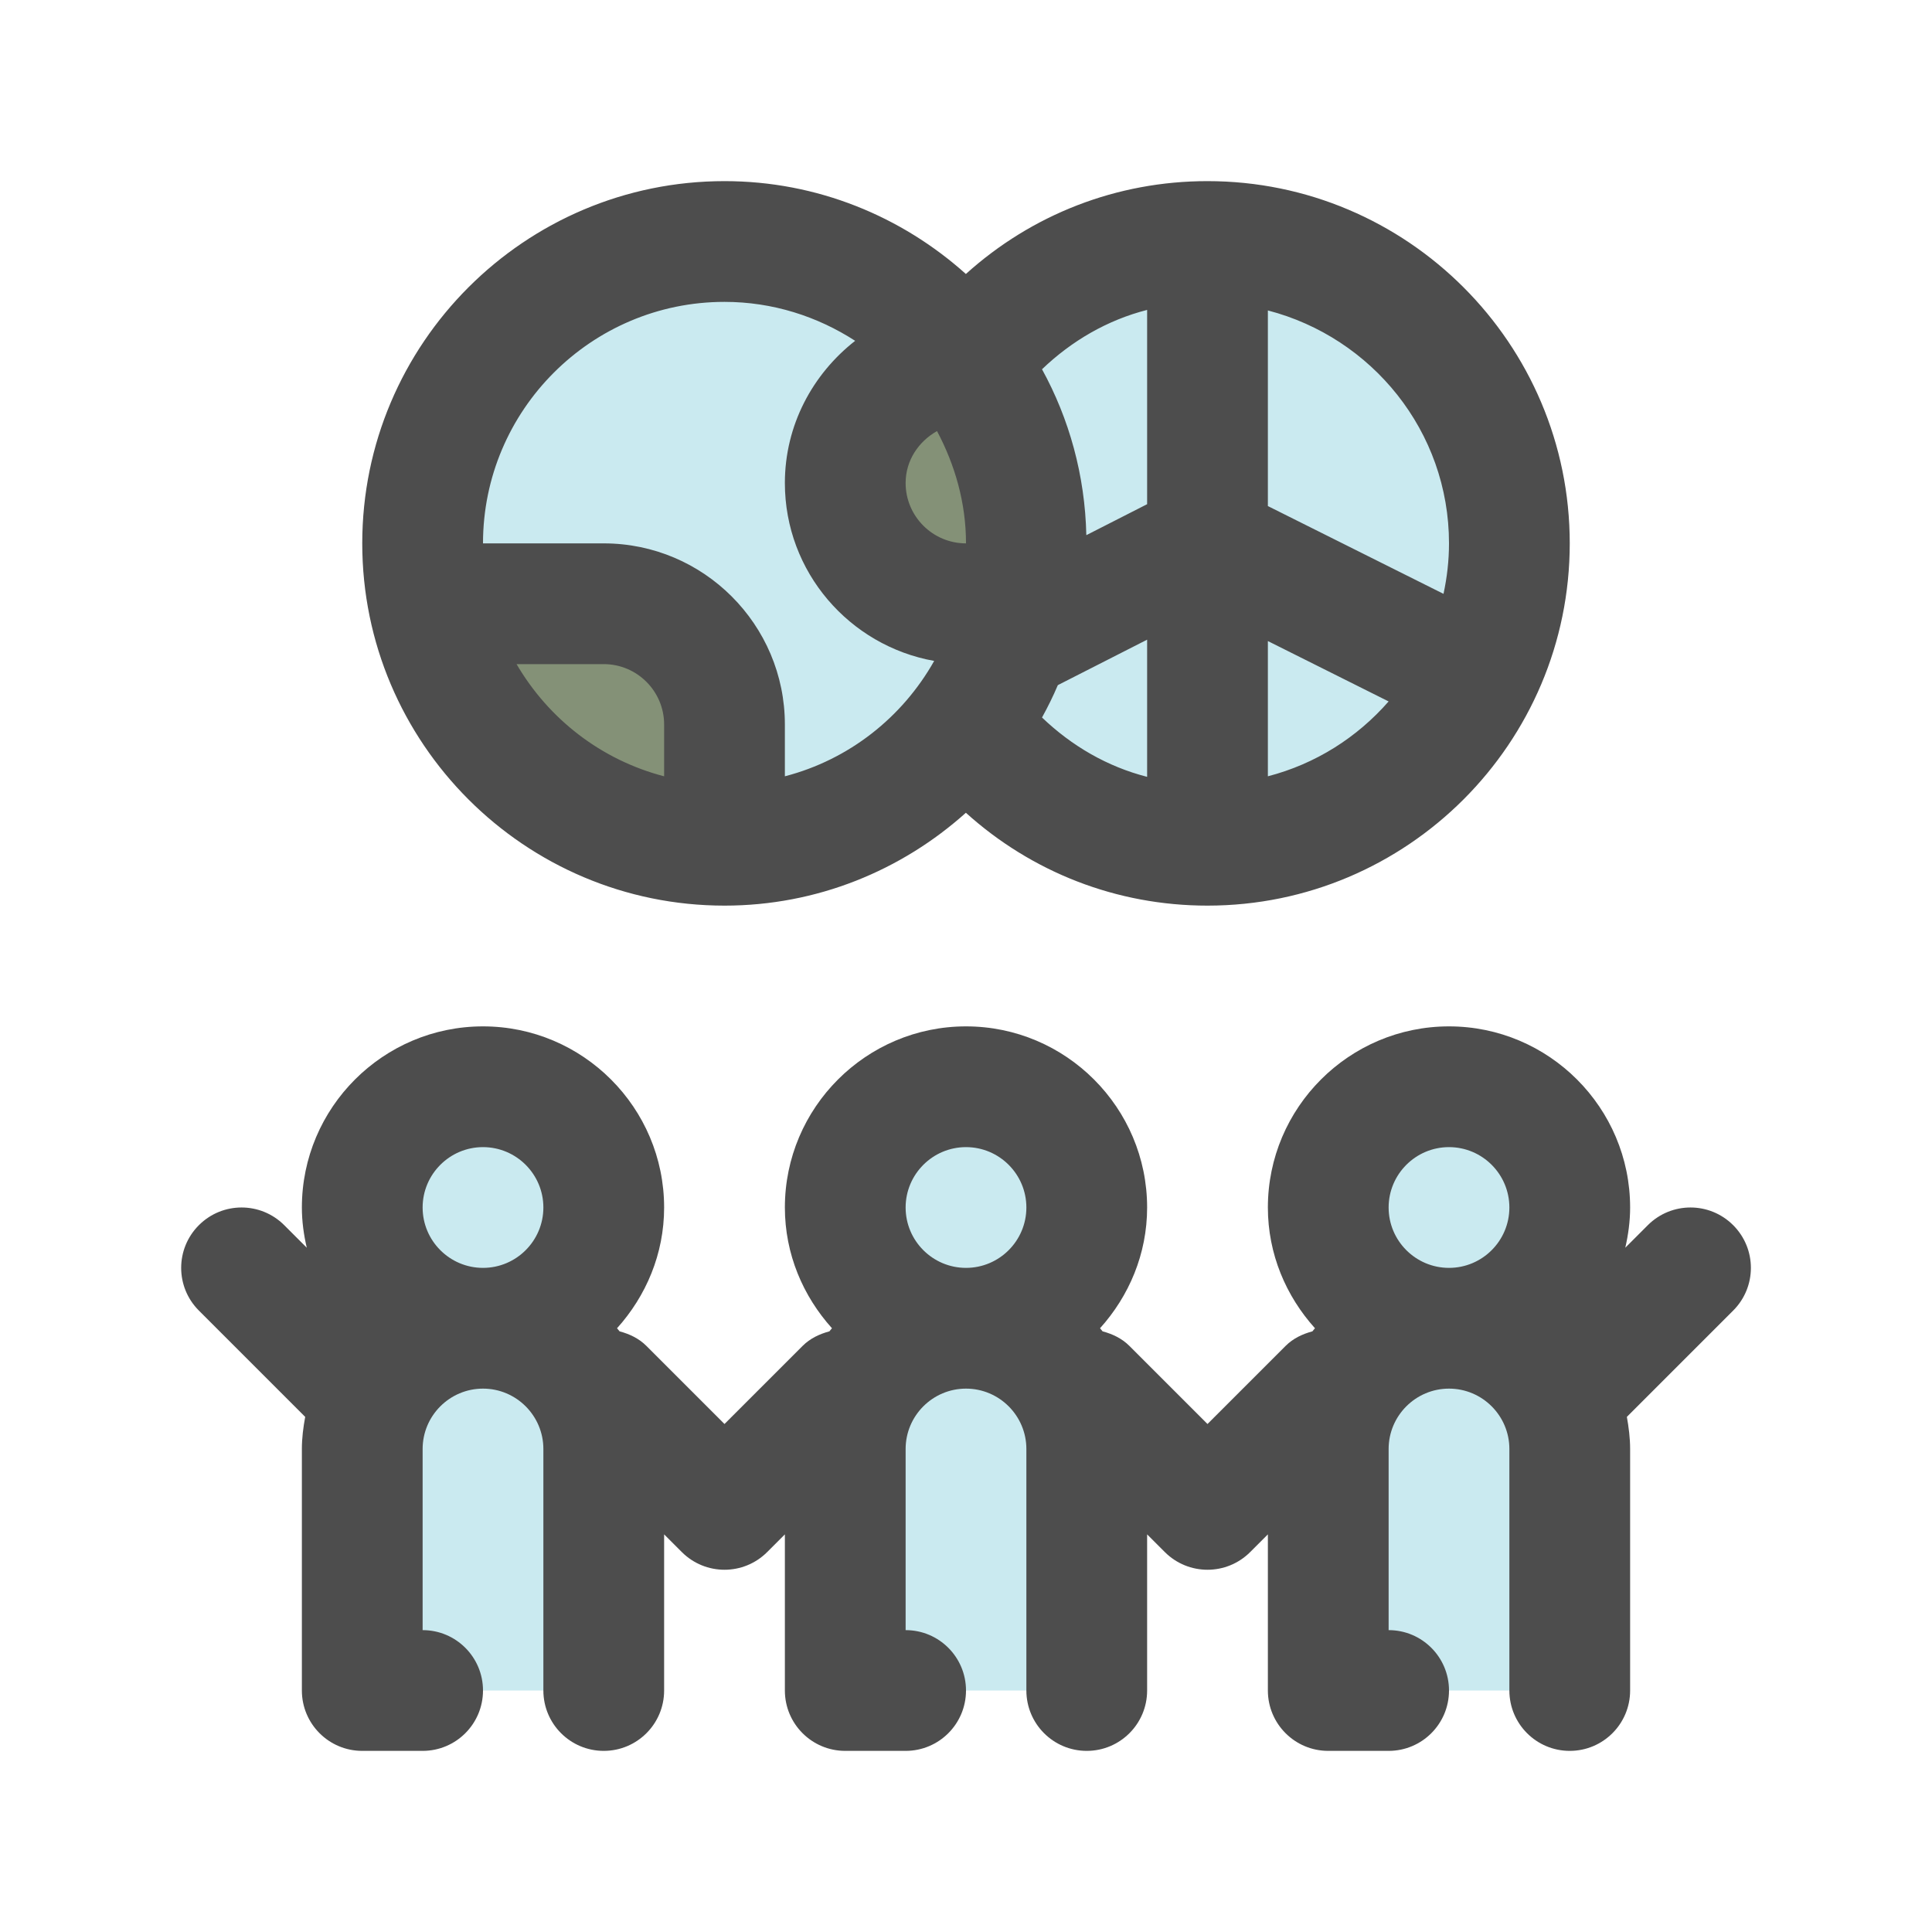 <?xml version="1.0" ?>
<!-- Uploaded to: SVG Repo, www.svgrepo.com, Generator: SVG Repo Mixer Tools -->
<svg width="800px" height="800px" viewBox="0 0 32 32" enable-background="new 0 0 32 32" version="1.1" xml:space="preserve" xmlns="http://www.w3.org/2000/svg" xmlns:xlink="http://www.w3.org/1999/xlink">
<g id="_x36_0"/>
<g id="_x35_9"/>
<g id="_x35_8"/>
<g id="_x35_7"/>
<g id="_x35_6"/>
<g id="_x35_5"/>
<g id="_x35_4"/>
<g id="_x35_3"/>
<g id="_x35_2"/>
<g id="_x35_1"/>
<g id="_x35_0"/>
<g id="_x34_9"/>
<g id="_x34_8"/>
<g id="_x34_7"/>
<g id="_x34_6"/>
<g id="_x34_5"/>
<g id="_x34_4"/>
<g id="_x34_3"/>
<g id="_x34_2"/>
<g id="_x34_1"/>
<g id="_x34_0"/>
<g id="_x33_9"/>
<g id="_x33_8"/>
<g id="_x33_7"/>
<g id="_x33_6"/>
<g id="_x33_5"/>
<g id="_x33_4"/>
<g id="_x33_3"/>
<g id="_x33_2"/>
<g id="_x33_1"/>
<g id="_x33_0"/>
<g id="_x32_9"/>
<g id="_x32_8"/>
<g id="_x32_7"/>
<g id="_x32_6"/>
<g id="_x32_5"/>
<g id="_x32_4_1_"/>
<g id="_x32_3"/>
<g id="_x32_2"/>
<g id="_x32_1"/>
<g id="_x32_0"/>
<g id="_x31_9"/>
<g id="_x31_8"/>
<g id="_x31_7">
<g>
<g>
<circle cx="16" cy="20" fill="#CAEAF0" r="2"/>
<path d="M18,24V28h-4v-4C14,22.895,14.895,22,16,22h0     C17.105,22,18,22.895,18,24z" fill="#CAEAF0"/>
<circle cx="24" cy="20" fill="#CAEAF0" r="2"/>
<path d="M26,24V28h-4v-4C22,22.895,22.895,22,24,22h0     C25.105,22,26,22.895,26,24z" fill="#CAEAF0"/>
<circle cx="8" cy="20" fill="#CAEAF0" r="2"/>
<path d="M10,24V28H6v-4C6,22.895,6.895,22,8,22h0     C9.105,22,10,22.895,10,24z" fill="#CAEAF0"/>
</g>
<circle cx="20" cy="9" fill="#CAEAF0" r="5"/>
<circle cx="12" cy="9" fill="#CAEAF0" r="5"/>
<path d="M12,14v-2c0-1.105-0.895-2-2-2H8H7l1,3l3,1H12z" fill="#849177"/>
<path d="M16,6c-1.105,0-2,0.895-2,2s0.895,2,2,2h1V8L16,6z" fill="#849177"/>
</g>
<path d="M28.707,20.293c-0.391-0.391-1.023-0.391-1.414,0l-0.373,0.373   C26.969,20.451,27,20.23,27,20c0-1.654-1.346-3-3-3s-3,1.346-3,3   c0,0.771,0.301,1.468,0.78,2c-0.015,0.016-0.028,0.034-0.042,0.051   c-0.162,0.044-0.318,0.115-0.445,0.242L20,23.586l-1.293-1.293   c-0.127-0.127-0.283-0.198-0.445-0.242C18.247,22.034,18.234,22.016,18.22,22   C18.699,21.468,19,20.771,19,20c0-1.654-1.346-3-3-3s-3,1.346-3,3   c0,0.771,0.301,1.468,0.78,2c-0.015,0.016-0.028,0.034-0.042,0.051   c-0.162,0.044-0.318,0.115-0.445,0.242L12,23.586l-1.293-1.293   c-0.127-0.127-0.283-0.198-0.445-0.242C10.247,22.034,10.234,22.016,10.22,22   C10.699,21.468,11,20.771,11,20c0-1.654-1.346-3-3-3s-3,1.346-3,3   c0,0.23,0.031,0.451,0.081,0.666l-0.373-0.373c-0.391-0.391-1.023-0.391-1.414,0   s-0.391,1.023,0,1.414l1.761,1.761C5.023,23.641,5,23.818,5,24v4c0,0.552,0.447,1,1,1h1   c0.553,0,1-0.448,1-1s-0.447-1-1-1v-3c0-0.551,0.448-1,1-1s1,0.449,1,1v4c0,0.552,0.447,1,1,1   s1-0.448,1-1v-2.586l0.293,0.293C11.488,25.902,11.744,26,12,26   s0.512-0.098,0.707-0.293L13,25.414V28c0,0.552,0.447,1,1,1h1c0.553,0,1-0.448,1-1   s-0.447-1-1-1v-3c0-0.551,0.448-1,1-1s1,0.449,1,1v4c0,0.552,0.447,1,1,1s1-0.448,1-1v-2.586   l0.293,0.293C19.488,25.902,19.744,26,20,26s0.512-0.098,0.707-0.293L21,25.414V28   c0,0.552,0.447,1,1,1h1c0.553,0,1-0.448,1-1s-0.447-1-1-1v-3c0-0.551,0.448-1,1-1s1,0.449,1,1v4   c0,0.552,0.447,1,1,1s1-0.448,1-1v-4c0-0.182-0.023-0.359-0.054-0.532l1.761-1.761   C29.098,21.316,29.098,20.684,28.707,20.293z M8,19c0.552,0,1,0.449,1,1s-0.448,1-1,1   s-1-0.449-1-1S7.448,19,8,19z M16,19c0.552,0,1,0.449,1,1s-0.448,1-1,1s-1-0.449-1-1S15.448,19,16,19z    M24,19c0.552,0,1,0.449,1,1s-0.448,1-1,1s-1-0.449-1-1S23.448,19,24,19z M12,15   c1.536,0,2.935-0.585,3.998-1.538C17.088,14.445,18.492,15,20,15c3.309,0,6-2.691,6-6   s-2.691-6-6-6c-1.508,0-2.912,0.555-4.002,1.538C14.935,3.585,13.536,3,12,3   C8.691,3,6,5.691,6,9S8.691,15,12,15z M8.556,11H10c0.552,0,1,0.449,1,1v0.858   C9.957,12.587,9.087,11.909,8.556,11z M15.52,7.14C15.816,7.698,16,8.325,16,9   c-0.552,0-1-0.449-1-1C15,7.626,15.215,7.312,15.52,7.14z M17.259,11.884   c0.096-0.174,0.184-0.352,0.262-0.536L19,10.595v2.272   C18.343,12.699,17.753,12.357,17.259,11.884z M21,12.858v-2.24l2,1   C22.478,12.215,21.79,12.653,21,12.858z M24,9c0,0.287-0.033,0.566-0.091,0.836   L21,8.382V5.142C22.721,5.589,24,7.142,24,9z M19,5.133v3.218l-1.007,0.513   c-0.022-0.994-0.284-1.929-0.734-2.748C17.753,5.643,18.343,5.301,19,5.133z M12,5   c0.798,0,1.539,0.241,2.164,0.645C13.461,6.195,13,7.041,13,8   c0,1.474,1.07,2.696,2.473,2.947C14.946,11.882,14.063,12.582,13,12.858V12   c0-1.654-1.346-3-3-3H8C8,6.794,9.794,5,12,5z" fill="#4D4D4D"/>
</g>
<g id="_x31_6"/>
<g id="_x31_5"/>
<g id="_x31_4"/>
<g id="_x31_3"/>
<g id="_x31_2"/>
<g id="_x31_1"/>
<g id="_x31_0"/>
<g id="_x39_"/>
<g id="_x38_"/>
<g id="_x37_"/>
<g id="_x36_"/>
<g id="_x35_"/>
<g id="_x34_"/>
<g id="_x33_"/>
<g id="_x32_"/>
<g id="_x31_"/>
<g id="Guides"/>
</svg>